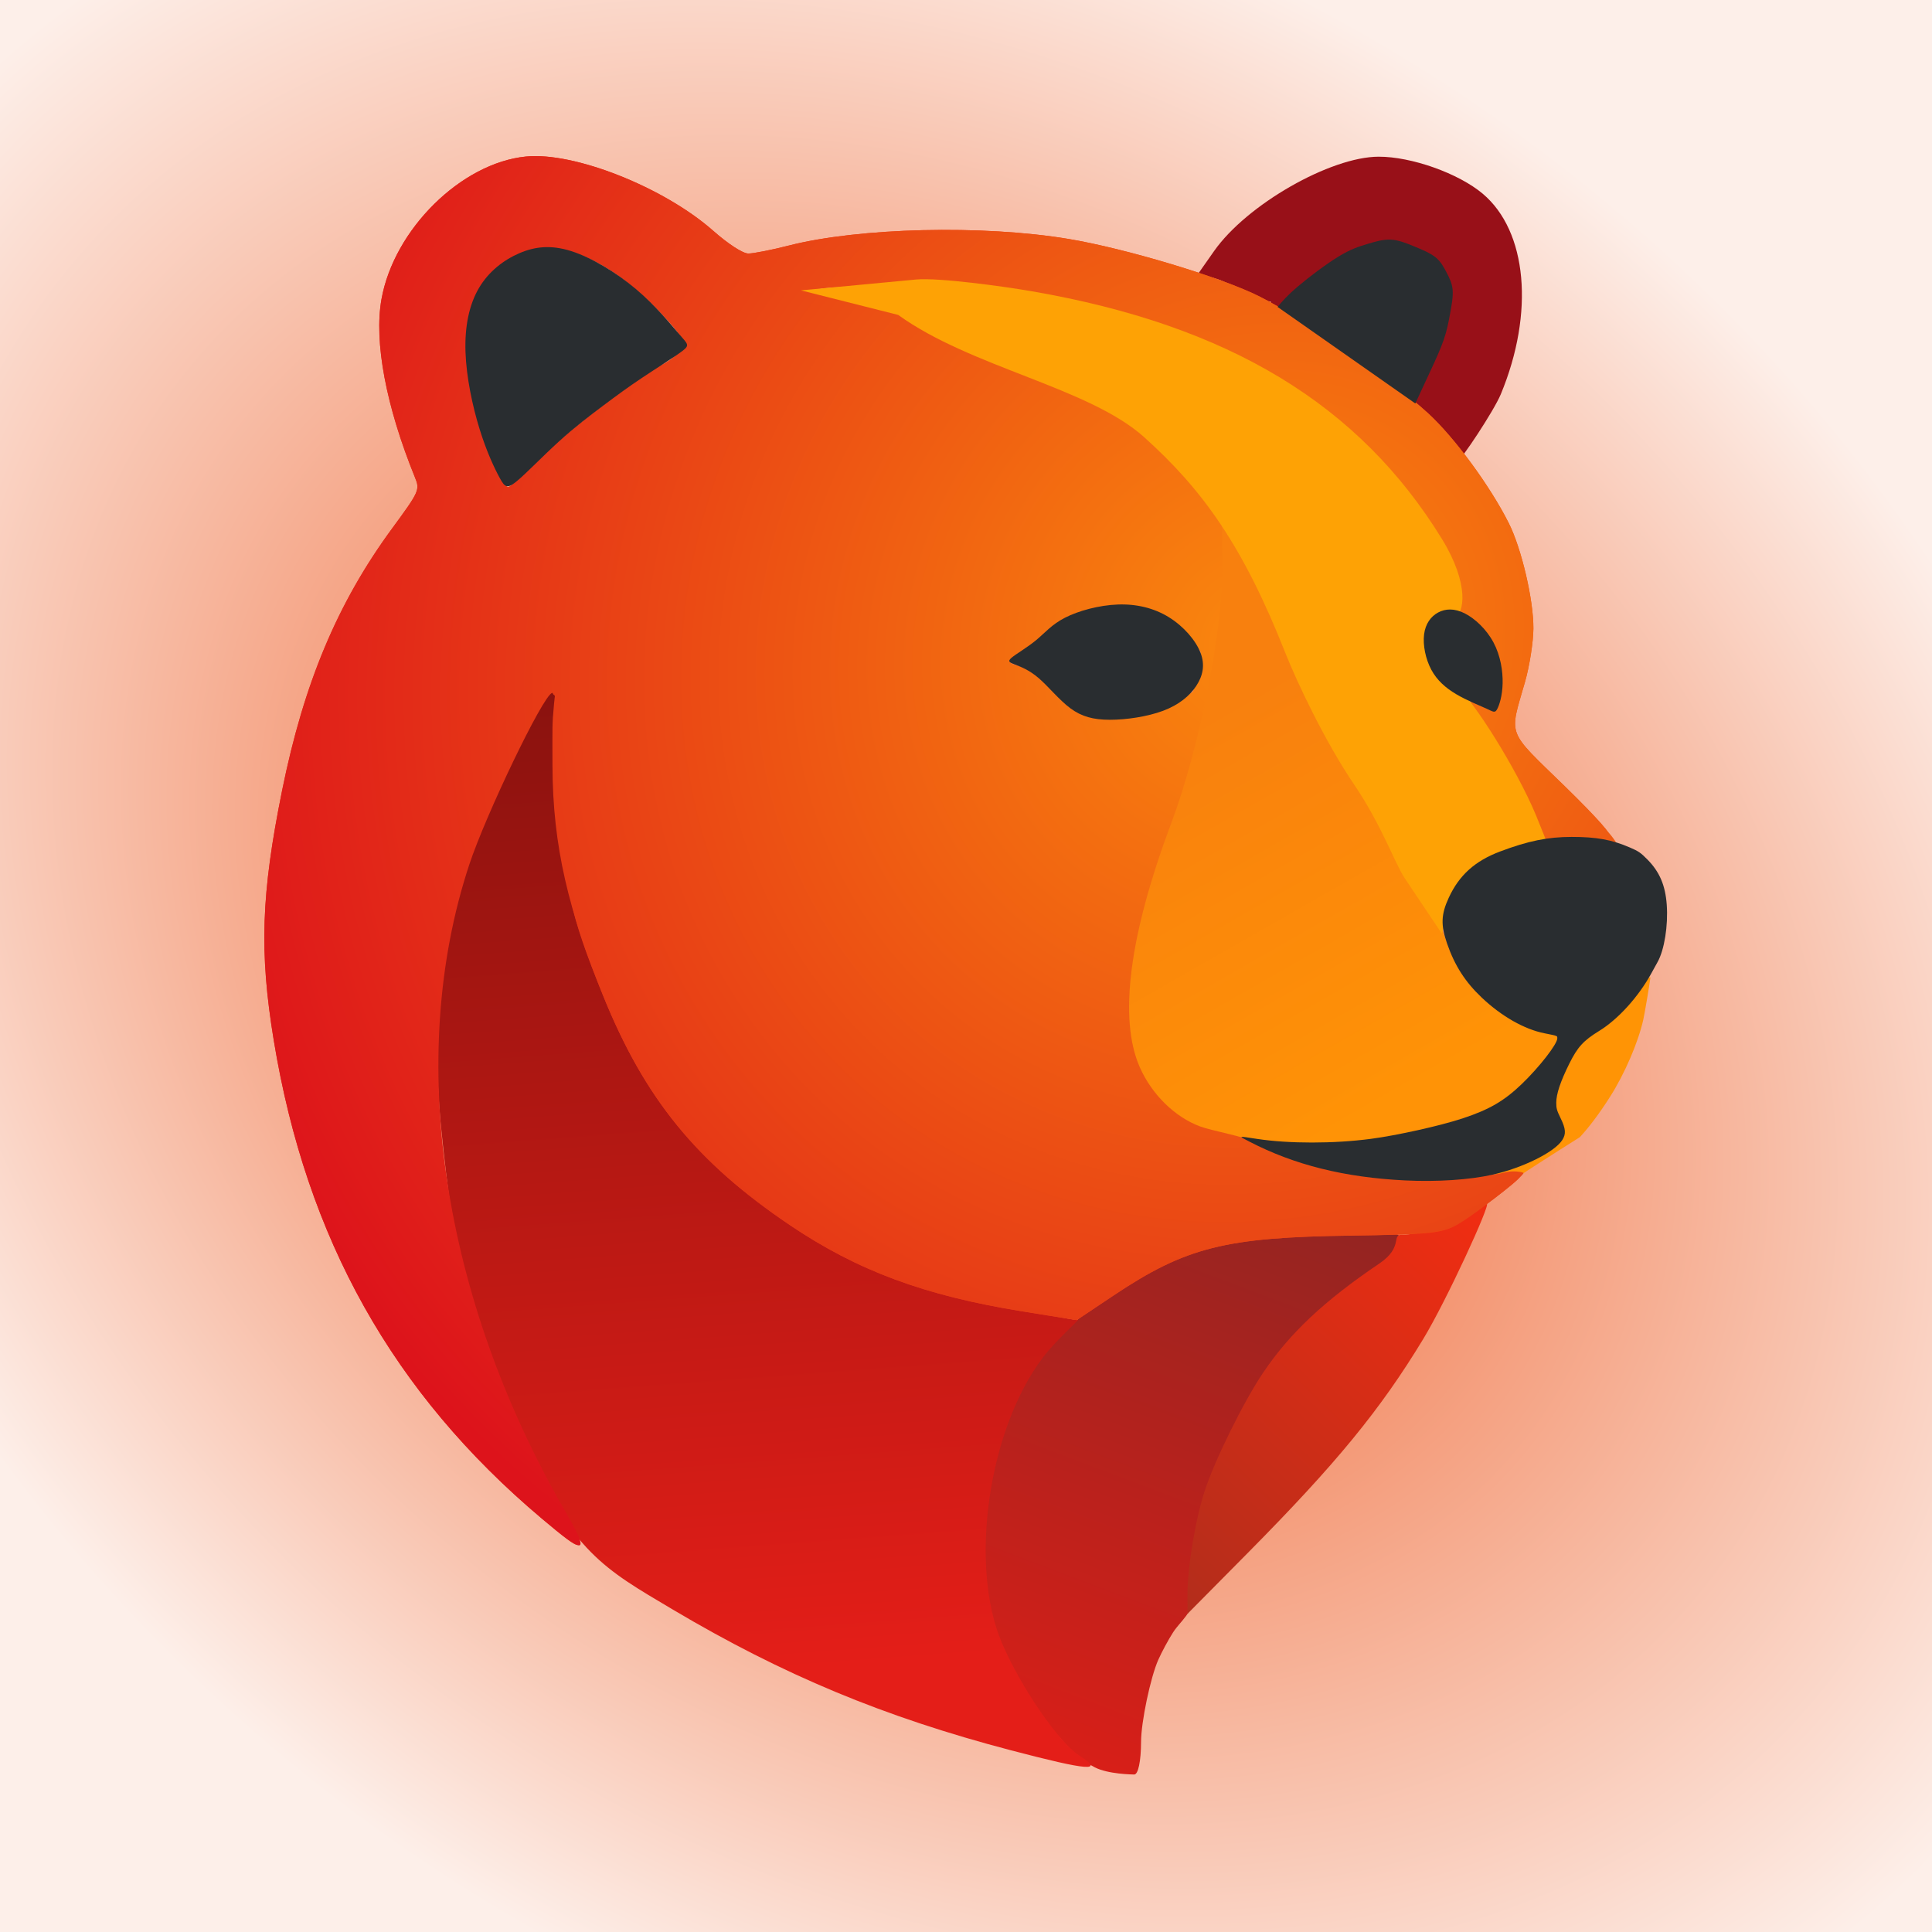 <?xml version="1.0" encoding="UTF-8" standalone="no"?>
<!-- Created with Inkscape (http://www.inkscape.org/) -->

<svg
   width="1000"
   height="1000"
   viewBox="0 0 264.583 264.583"
   version="1.1"
   id="svg1"
   xml:space="preserve"
   inkscape:version="1.4.2 (f4327f4, 2025-05-13)"
   sodipodi:docname="logo-ours.svg"
   inkscape:export-filename="logo-ours_fond.png"
   inkscape:export-xdpi="96"
   inkscape:export-ydpi="96"
   xmlns:inkscape="http://www.inkscape.org/namespaces/inkscape"
   xmlns:sodipodi="http://sodipodi.sourceforge.net/DTD/sodipodi-0.dtd"
   xmlns:xlink="http://www.w3.org/1999/xlink"
   xmlns="http://www.w3.org/2000/svg"
   xmlns:svg="http://www.w3.org/2000/svg"><sodipodi:namedview
     id="namedview1"
     pagecolor="#ffffff"
     bordercolor="#666666"
     borderopacity="1.0"
     inkscape:showpageshadow="2"
     inkscape:pageopacity="0.0"
     inkscape:pagecheckerboard="0"
     inkscape:deskcolor="#d1d1d1"
     inkscape:document-units="mm"
     inkscape:zoom="0.5"
     inkscape:cx="472"
     inkscape:cy="571"
     inkscape:window-width="1920"
     inkscape:window-height="1017"
     inkscape:window-x="-8"
     inkscape:window-y="-8"
     inkscape:window-maximized="1"
     inkscape:current-layer="layer2"
     showgrid="false"><inkscape:grid
       id="grid15"
       units="mm"
       originx="0"
       originy="0"
       spacingx="0.265"
       spacingy="0.265"
       empcolor="#0099e5"
       empopacity="0.302"
       color="#0099e5"
       opacity="0.149"
       empspacing="50"
       enabled="true"
       visible="false" /></sodipodi:namedview><defs
     id="defs1"><linearGradient
       id="linearGradient17"
       inkscape:collect="always"><stop
         style="stop-color:#ec4f14;stop-opacity:1;"
         offset="0"
         id="stop18" /><stop
         style="stop-color:#fdefe9;stop-opacity:1;"
         offset="1"
         id="stop19" /></linearGradient><linearGradient
       id="linearGradient60"
       inkscape:collect="always"><stop
         style="stop-color:#fa880d;stop-opacity:1;"
         offset="0"
         id="stop59" /><stop
         style="stop-color:#dd131b;stop-opacity:1;"
         offset="1"
         id="stop60" /></linearGradient><linearGradient
       id="linearGradient824"
       inkscape:collect="always"><stop
         style="stop-color:#ef2d12;stop-opacity:1;"
         offset="0"
         id="stop825" /><stop
         style="stop-color:#292d30;stop-opacity:1;"
         offset="1"
         id="stop826" /></linearGradient><linearGradient
       id="linearGradient823"
       inkscape:collect="always"><stop
         style="stop-color:#fa5b0d;stop-opacity:1;"
         offset="0"
         id="stop823" /><stop
         style="stop-color:#dd131b;stop-opacity:1;"
         offset="1"
         id="stop824" /></linearGradient><linearGradient
       id="linearGradient821"
       inkscape:collect="always"><stop
         style="stop-color:#292d30;stop-opacity:1;"
         offset="0"
         id="stop821" /><stop
         style="stop-color:#d71f18;stop-opacity:1;"
         offset="1"
         id="stop822" /></linearGradient><linearGradient
       id="linearGradient39"
       inkscape:collect="always"><stop
         style="stop-color:#000000;stop-opacity:1;"
         offset="0"
         id="stop39" /><stop
         style="stop-color:#e41e18;stop-opacity:1;"
         offset="1"
         id="stop40" /></linearGradient><linearGradient
       id="linearGradient37"
       inkscape:collect="always"><stop
         style="stop-color:#f8800e;stop-opacity:1;"
         offset="0"
         id="stop37" /><stop
         style="stop-color:#ff9306;stop-opacity:1;"
         offset="1"
         id="stop38" /></linearGradient><inkscape:path-effect
       effect="bspline"
       id="path-effect13"
       is_visible="true"
       lpeversion="1.3"
       weight="33.333"
       steps="2"
       helper_size="0"
       apply_no_weight="true"
       apply_with_weight="true"
       only_selected="false"
       uniform="false" /><inkscape:path-effect
       effect="bspline"
       id="path-effect12"
       is_visible="true"
       lpeversion="1.3"
       weight="33.333"
       steps="2"
       helper_size="0"
       apply_no_weight="true"
       apply_with_weight="true"
       only_selected="false"
       uniform="false" /><inkscape:path-effect
       effect="bspline"
       id="path-effect11"
       is_visible="true"
       lpeversion="1.3"
       weight="33.333"
       steps="2"
       helper_size="0"
       apply_no_weight="true"
       apply_with_weight="true"
       only_selected="false"
       uniform="false" /><inkscape:path-effect
       effect="bspline"
       id="path-effect10"
       is_visible="true"
       lpeversion="1.3"
       weight="33.333"
       steps="2"
       helper_size="0"
       apply_no_weight="true"
       apply_with_weight="true"
       only_selected="false"
       uniform="false" /><inkscape:path-effect
       effect="bspline"
       id="path-effect9"
       is_visible="true"
       lpeversion="1.3"
       weight="33.333"
       steps="2"
       helper_size="0"
       apply_no_weight="true"
       apply_with_weight="true"
       only_selected="false"
       uniform="false" /><inkscape:path-effect
       effect="bspline"
       id="path-effect8"
       is_visible="true"
       lpeversion="1.3"
       weight="33.333"
       steps="2"
       helper_size="0"
       apply_no_weight="true"
       apply_with_weight="true"
       only_selected="false"
       uniform="false" /><inkscape:path-effect
       effect="bspline"
       id="path-effect7"
       is_visible="true"
       lpeversion="1.3"
       weight="33.333"
       steps="2"
       helper_size="0"
       apply_no_weight="true"
       apply_with_weight="true"
       only_selected="false"
       uniform="false" /><inkscape:path-effect
       effect="bspline"
       id="path-effect6"
       is_visible="true"
       lpeversion="1.3"
       weight="33.333"
       steps="2"
       helper_size="0"
       apply_no_weight="true"
       apply_with_weight="true"
       only_selected="false"
       uniform="false" /><inkscape:path-effect
       effect="bspline"
       id="path-effect5"
       is_visible="true"
       lpeversion="1.3"
       weight="33.333"
       steps="2"
       helper_size="0"
       apply_no_weight="true"
       apply_with_weight="true"
       only_selected="false"
       uniform="false" /><inkscape:path-effect
       effect="bspline"
       id="path-effect4"
       is_visible="true"
       lpeversion="1.3"
       weight="33.333"
       steps="2"
       helper_size="0"
       apply_no_weight="true"
       apply_with_weight="true"
       only_selected="false"
       uniform="false" /><inkscape:path-effect
       effect="bspline"
       id="path-effect3"
       is_visible="true"
       lpeversion="1.3"
       weight="33.333"
       steps="2"
       helper_size="0"
       apply_no_weight="true"
       apply_with_weight="true"
       only_selected="false"
       uniform="false" /><inkscape:path-effect
       effect="bspline"
       id="path-effect2"
       is_visible="true"
       lpeversion="1.3"
       weight="33.333"
       steps="2"
       helper_size="0"
       apply_no_weight="true"
       apply_with_weight="true"
       only_selected="false"
       uniform="false" /><inkscape:path-effect
       effect="bspline"
       id="path-effect1"
       is_visible="true"
       lpeversion="1.3"
       weight="33.333"
       steps="2"
       helper_size="0"
       apply_no_weight="true"
       apply_with_weight="true"
       only_selected="false"
       uniform="false" /><inkscape:path-effect
       effect="bspline"
       id="path-effect13-1"
       is_visible="true"
       lpeversion="1.3"
       weight="33.333"
       steps="2"
       helper_size="0"
       apply_no_weight="true"
       apply_with_weight="true"
       only_selected="false"
       uniform="false" /><inkscape:path-effect
       effect="bspline"
       id="path-effect12-4"
       is_visible="true"
       lpeversion="1.3"
       weight="33.333"
       steps="2"
       helper_size="0"
       apply_no_weight="true"
       apply_with_weight="true"
       only_selected="false"
       uniform="false" /><inkscape:path-effect
       effect="bspline"
       id="path-effect11-2"
       is_visible="true"
       lpeversion="1.3"
       weight="33.333"
       steps="2"
       helper_size="0"
       apply_no_weight="true"
       apply_with_weight="true"
       only_selected="false"
       uniform="false" /><inkscape:path-effect
       effect="bspline"
       id="path-effect10-3"
       is_visible="true"
       lpeversion="1.3"
       weight="33.333"
       steps="2"
       helper_size="0"
       apply_no_weight="true"
       apply_with_weight="true"
       only_selected="false"
       uniform="false" /><inkscape:path-effect
       effect="bspline"
       id="path-effect9-2"
       is_visible="true"
       lpeversion="1.3"
       weight="33.333"
       steps="2"
       helper_size="0"
       apply_no_weight="true"
       apply_with_weight="true"
       only_selected="false"
       uniform="false" /><inkscape:path-effect
       effect="bspline"
       id="path-effect8-2"
       is_visible="true"
       lpeversion="1.3"
       weight="33.333"
       steps="2"
       helper_size="0"
       apply_no_weight="true"
       apply_with_weight="true"
       only_selected="false"
       uniform="false" /><inkscape:path-effect
       effect="bspline"
       id="path-effect7-1"
       is_visible="true"
       lpeversion="1.3"
       weight="33.333"
       steps="2"
       helper_size="0"
       apply_no_weight="true"
       apply_with_weight="true"
       only_selected="false"
       uniform="false" /><inkscape:path-effect
       effect="bspline"
       id="path-effect6-6"
       is_visible="true"
       lpeversion="1.3"
       weight="33.333"
       steps="2"
       helper_size="0"
       apply_no_weight="true"
       apply_with_weight="true"
       only_selected="false"
       uniform="false" /><inkscape:path-effect
       effect="bspline"
       id="path-effect5-8"
       is_visible="true"
       lpeversion="1.3"
       weight="33.333"
       steps="2"
       helper_size="0"
       apply_no_weight="true"
       apply_with_weight="true"
       only_selected="false"
       uniform="false" /><inkscape:path-effect
       effect="bspline"
       id="path-effect4-5"
       is_visible="true"
       lpeversion="1.3"
       weight="33.333"
       steps="2"
       helper_size="0"
       apply_no_weight="true"
       apply_with_weight="true"
       only_selected="false"
       uniform="false" /><inkscape:path-effect
       effect="bspline"
       id="path-effect3-7"
       is_visible="true"
       lpeversion="1.3"
       weight="33.333"
       steps="2"
       helper_size="0"
       apply_no_weight="true"
       apply_with_weight="true"
       only_selected="false"
       uniform="false" /><inkscape:path-effect
       effect="bspline"
       id="path-effect2-6"
       is_visible="true"
       lpeversion="1.3"
       weight="33.333"
       steps="2"
       helper_size="0"
       apply_no_weight="true"
       apply_with_weight="true"
       only_selected="false"
       uniform="false" /><inkscape:path-effect
       effect="bspline"
       id="path-effect1-1"
       is_visible="true"
       lpeversion="1.3"
       weight="33.333"
       steps="2"
       helper_size="0"
       apply_no_weight="true"
       apply_with_weight="true"
       only_selected="false"
       uniform="false" /><linearGradient
       inkscape:collect="always"
       xlink:href="#linearGradient37"
       id="linearGradient38"
       x1="348.42"
       y1="197.837"
       x2="420.082"
       y2="323.418"
       gradientUnits="userSpaceOnUse" /><linearGradient
       inkscape:collect="always"
       xlink:href="#linearGradient39"
       id="linearGradient40"
       x1="164.88"
       y1="-317.15"
       x2="228.509"
       y2="529.905"
       gradientUnits="userSpaceOnUse" /><linearGradient
       inkscape:collect="always"
       xlink:href="#linearGradient821"
       id="linearGradient822"
       x1="452.838"
       y1="72.238"
       x2="269.154"
       y2="557.579"
       gradientUnits="userSpaceOnUse" /><radialGradient
       inkscape:collect="always"
       xlink:href="#linearGradient823"
       id="radialGradient824"
       cx="246.15"
       cy="347.037"
       fx="246.15"
       fy="347.037"
       r="225.81"
       gradientTransform="matrix(-1.963,-2.059,2.328,-2.22,124.624,1452.37)"
       gradientUnits="userSpaceOnUse" /><linearGradient
       inkscape:collect="always"
       xlink:href="#linearGradient824"
       id="linearGradient826"
       x1="420.815"
       y1="387.642"
       x2="47.671"
       y2="775.005"
       gradientUnits="userSpaceOnUse" /><filter
       x="0"
       y="0"
       width="1"
       height="1"
       color-interpolation-filters="sRGB"
       inkscape:menu-tooltip="Remove white line between adjacent edges"
       inkscape:menu="ABCs"
       inkscape:label="Stitch together"
       id="filter46"><feColorMatrix
         values="1 0 0 0 0 0 1 0 0 0 0 0 1 0 0 0 0 0 1.8 0 "
         id="feColorMatrix46" /></filter><filter
       x="0"
       y="0"
       width="1"
       height="1"
       color-interpolation-filters="sRGB"
       inkscape:menu-tooltip="Remove white line between adjacent edges"
       inkscape:menu="ABCs"
       inkscape:label="Stitch together"
       id="filter47"><feColorMatrix
         values="1 0 0 0 0 0 1 0 0 0 0 0 1 0 0 0 0 0 1.8 0 "
         id="feColorMatrix47" /></filter><radialGradient
       inkscape:collect="always"
       xlink:href="#linearGradient60"
       id="radialGradient59"
       gradientUnits="userSpaceOnUse"
       gradientTransform="matrix(-1.115,-1.094,1.164,-1.186,269.179,861.816)"
       cx="268.985"
       cy="320.129"
       fx="268.985"
       fy="320.129"
       r="225.81" /><radialGradient
       inkscape:collect="always"
       xlink:href="#linearGradient17"
       id="radialGradient19"
       cx="129.465"
       cy="134.143"
       fx="129.465"
       fy="134.143"
       r="156.78"
       gradientTransform="matrix(0.903,0.722,-0.558,0.698,87.364,-52.943)"
       gradientUnits="userSpaceOnUse" /></defs><g
     inkscape:groupmode="layer"
     id="layer2"
     inkscape:label="fond"><rect
       style="fill:url(#radialGradient19);stroke-width:0;stroke-miterlimit:1;fill-opacity:1"
       id="rect1"
       width="313.561"
       height="296.723"
       x="-27.315"
       y="-14.219"
       ry="0.132"
       inkscape:label="rect1" /></g><g
     inkscape:label="Calque 1"
     inkscape:groupmode="layer"
     id="layer1"
     style="display:inline" /><g
     inkscape:groupmode="layer"
     id="layer3"
     inkscape:label="ours"><g
       id="g60"
       transform="matrix(1.538,0,0,1.538,33.21,11.422)"><path
         style="opacity:1;mix-blend-mode:normal;fill:url(#linearGradient822);fill-opacity:1;stroke:none;stroke-width:0;stroke-linecap:round;stroke-linejoin:round;stroke-miterlimit:1;stroke-dasharray:none;paint-order:markers fill stroke"
         d="m 286.352,565.808 c -4.767,-2.446 -7.897,-5.821 -10.222,-8.254 -9.37,-9.805 -25.62,-32.389 -28.974,-45.748 -2.372,-9.448 0.841,-32.595 3.509,-46.217 4.571,-23.34 11.948,-31.846 24.269,-44.659 16.24,-16.887 38.975,-31.51 60.909,-35.516 9.704,-1.772 48.753,0.024 52.192,1.352 2.152,0.831 1.971,7.576 -3.409,11.12 -16.878,11.119 -27.909,21.321 -36.692,34.402 -7.597,11.313 -19.607,35.12 -22.439,45.944 -2.784,10.638 -5.941,19.997 -5.941,29.723 0,5.822 -4.402,8.67 -6.877,12.526 -1.58,2.462 -3.817,6.612 -4.972,9.222 -2.619,5.921 -5.76,20.872 -5.777,27.498 -0.017,6.577 -0.969,11.09 -2.326,11.029 -0.603,-0.027 -8.696,-0.086 -13.249,-2.423 z"
         id="path33"
         transform="scale(0.265)"
         sodipodi:nodetypes="ssssssssssssssss" /><path
         style="opacity:1;mix-blend-mode:normal;fill:url(#linearGradient40);fill-opacity:1;stroke:none;stroke-width:0;stroke-linecap:round;stroke-linejoin:round;stroke-miterlimit:1;stroke-dasharray:none;paint-order:markers fill stroke"
         d="M 258.088,560.062 C 215.534,548.892 181.584,534.758 144.602,512.813 121.018,498.82 111.74,494.023 93.328,456.323 76.084,421.015 70.867,391.702 66.777,351.256 c -4.292,-42.453 2.036,-82.155 25.387,-127.758 10.946,-21.376 14.619,-26.055 13.149,-14.992 -2.617,19.688 2.235,55.163 6.255,70.322 5.223,19.695 17.105,43.874 26.268,58.051 15.84,24.507 51.862,48.59 81.666,60.084 11.559,4.458 53.522,18.5 61.257,18.5 0.383,0 -7.574,7.027 -11.892,12.746 -18.305,24.245 -24.81,69.75 -13.698,95.82 6.284,14.743 19.11,33.406 25.983,37.809 8.67,5.554 3.279,5.139 -23.064,-1.776 z"
         id="path29"
         transform="scale(0.265)"
         sodipodi:nodetypes="ssssssssssssss" /><path
         style="opacity:1;mix-blend-mode:normal;fill:#981018;fill-opacity:1;stroke:none;stroke-width:0;stroke-linecap:round;stroke-linejoin:round;stroke-miterlimit:1;stroke-dasharray:none;paint-order:markers fill stroke"
         d="m 399.959,114.987 -7.014,-7.885 5.695,-10.812 c 4.492,-8.529 6.902,-19.398 5.989,-25.144 -2.014,-12.673 -16.151,-19.158 -30.994,-14.219 -6.536,2.175 -30.674,23.599 -27.533,19.676 l -0.579,-3.249 -5.026,-0.773 c -5.545,-0.852 -6.777,-5.796 -16.087,-7.655 l -3.49,-0.697 5.524,-7.868 c 11.048,-15.735 39.151,-31.687 55.288,-31.734 11.05,-0.032 26.843,5.579 34.985,12.43 14.976,12.602 17.449,39.978 6.085,67.382 -2.35,5.667 -13.635,22.592 -14.265,22.087 -0.082,-0.066 -5.715,-5.191 -8.577,-11.539 z"
         id="path32"
         transform="scale(0.265)"
         sodipodi:nodetypes="scsssscsscssssss" /><path
         style="opacity:1;mix-blend-mode:normal;fill:url(#linearGradient826);fill-opacity:1;stroke:none;stroke-width:0;stroke-linecap:round;stroke-linejoin:round;stroke-miterlimit:1;stroke-dasharray:none;paint-order:markers fill stroke"
         d="m 317.516,508.022 c -0.029,-9.284 2.643,-25.451 5.805,-35.128 3.396,-10.391 13.11,-30.036 19.633,-39.702 8.981,-13.309 20.52,-24.143 39.089,-36.701 7.999,-5.41 3.99,-9.621 7.448,-9.625 14.394,-0.018 -6.465,-10.438 28.611,-10.438 1.428,0 -13.609,32.672 -21.345,45.432 -14.472,23.869 -29.236,41.873 -58.975,71.915 l -20.246,20.452 z"
         id="path34"
         transform="scale(0.265)"
         sodipodi:nodetypes="sssscssscs" /><path
         style="opacity:1;mix-blend-mode:normal;fill:#ff9405;fill-opacity:1;stroke:none;stroke-width:0;stroke-linecap:round;stroke-linejoin:round;stroke-miterlimit:1;stroke-dasharray:none;paint-order:markers fill stroke"
         d="m 428.128,367.939 c 2.179,-1.162 -9.98,0.719 -6.826,-1.957 3.154,-2.676 14.197,-6.196 14.697,-7.2 1.172,-2.35 8.567,-7.377 6.78,-11.03 -1.369,-2.799 -1.715,-3.348 -1.605,-5.267 0.248,-4.32 5.382,-16.799 8.567,-19.859 0.542,-0.521 2.447,-2.509 3.477,-3.122 7.324,-4.356 11.071,-7.879 15.482,-14.511 1.759,-2.644 4.492,-5.555 4.351,-4.394 -0.272,2.229 -1.894,11.891 -2.379,14.033 -1.74,7.68 -6.227,18.091 -11.132,25.825 -3.444,5.432 -7.097,10.316 -10.192,13.629 -4.191,2.614 -25.58,16.176 -21.221,13.852 z"
         id="path35"
         transform="scale(0.265)"
         sodipodi:nodetypes="sssssssssssss" /><path
         style="opacity:1;mix-blend-mode:normal;fill:url(#radialGradient824);fill-opacity:1;fill-rule:nonzero;stroke:none;stroke-width:0;stroke-miterlimit:1;stroke-dasharray:none;paint-order:markers fill stroke;filter:url(#filter47)"
         d="M 100.545,482.207 C 50.574,440.108 21.475,388.202 10.513,321.605 5.614,291.838 6.258,272.449 13.305,237.589 c 7.281,-36.017 18.634,-63.07 36.925,-87.99 9.202,-12.537 9.419,-13.02 7.718,-17.203 C 48.206,108.43 44.143,86.804 46.698,72.508 50.889,49.058 73.469,26.752 95.219,24.575 c 16.238,-1.625 46.31,10.286 62.917,24.921 5.116,4.508 9.987,7.663 11.831,7.663 1.724,0 7.815,-1.197 13.534,-2.66 23.625,-6.042 65.279,-7.035 94.029,-2.24 19.24,3.209 51.119,12.794 64.046,19.257 14.491,7.245 44.392,27.948 56.799,39.326 8.897,8.159 20.833,24.415 27.12,36.936 4.294,8.552 8.329,25.842 8.261,35.406 -0.032,4.545 -1.299,12.603 -2.816,17.905 -5.333,18.646 -6.399,15.841 13.313,35.023 11.29,10.987 16.347,16.731 14.232,16.165 -1.804,-0.483 -7.418,-0.886 -12.476,-0.897 l -9.196,-0.019 -3.336,-7.231 c -1.835,-3.977 -6.839,-12.986 -11.12,-20.02 -4.281,-7.034 -7.784,-13.099 -7.784,-13.477 0,-0.379 1.288,6.3e-4 2.862,0.843 4.389,2.349 6.5,0.679 7.491,-5.929 1.385,-9.238 -1.402,-17.219 -8.49,-24.307 -3.367,-3.367 -9.489,-11.842 -13.603,-18.833 -18.972,-32.236 -42.216,-53.625 -75.611,-69.578 -23.953,-11.442 -52.651,-19.561 -82.024,-23.205 -14.934,-1.853 -52.374,-1.922 -52.374,-0.097 0,0.743 1.395,1.611 3.099,1.928 57.838,10.765 101.782,33.812 126.718,66.46 l 6.452,8.448 0.188,15.656 c 0.253,21.045 -7.74,61.324 -17.124,86.295 -14.228,37.86 -17.863,65.975 -10.64,82.303 4.025,9.099 11.731,16.667 20.198,19.835 4.11,1.538 11.034,4.576 15.388,6.753 9.77,4.884 22.972,9.199 34.774,11.366 11.559,2.122 43.024,2.098 50.756,-0.039 3.296,-0.911 6.214,-1.434 6.485,-1.164 0.741,0.741 -17.283,14.131 -22.804,16.942 -4.08,2.077 -9.239,2.511 -33.744,2.837 -42.345,0.563 -55.593,3.9 -79.889,20.125 l -12.396,8.278 -18.276,-2.95 c -32.896,-5.31 -55.372,-13.653 -78.108,-28.995 -31.39,-21.182 -48.772,-42.549 -62.761,-77.15 -11.389,-28.172 -12.945,-35.764 -12.986,-63.357 -0.019,-13.257 0.516,-29.917 1.189,-37.022 1.003,-10.582 0.891,-12.808 -0.62,-12.304 -3.15,1.05 -27.879,51.781 -33.415,68.551 -21.403,64.827 -9.733,145.03 31.515,216.578 8.879,15.402 8.387,15.662 -6.279,3.306 z m 175.684,-273.734 c 5.071,4.477 8.533,4.976 10.175,5.341 5.272,1.173 16.772,0.224 22.466,-2.054 8.154,-3.262 14.493,-6.495 14.493,-14.223 0,-5.693 -1.102,-8.908 -6.623,-14.197 -13.262,-12.707 -36.925,-9.886 -50.602,1.051 -13.676,10.937 -10.03,9.94 -5.913,11.246 1.473,0.468 3.336,0.609 8.407,5.086 M 97.153,128.648 c 8.803,-9.039 27.109,-23.564 42.435,-33.43 0,0 7.481,-3.055 8.298,-7.704 0.238,-1.352 -1.22,-3.298 -1.22,-3.298 C 145.177,81.977 140.593,76.95 135.824,72.473 117.885,55.635 101.079,50.998 88.67,59.755 75.031,69.381 71.476,89.955 80.098,116.384 c 3.363,10.307 7.628,19.283 9.163,19.283 0.581,0 4.132,-3.158 7.892,-7.018 z"
         id="path36"
         transform="scale(0.265)"
         sodipodi:nodetypes="ssssssssssssssssssscsssssssssscscssssssssssscsssssssssscsssszscsssssssss" /><path
         style="opacity:1;mix-blend-mode:normal;fill:url(#linearGradient38);stroke:none;stroke-width:0;stroke-linecap:round;stroke-linejoin:round;stroke-miterlimit:1;stroke-dasharray:none;paint-order:markers fill stroke"
         d="m 347.335,355.542 c -16.115,-1.778 -32.831,-3.703 -38.661,-9.746 -16.682,-17.291 -18.727,-49.453 -0.86,-97.715 8.75,-23.635 15.156,-61.227 18.729,-83.298 l 3.081,-19.028 7.983,14.703 c 2.689,4.952 6.676,13.291 8.745,18.594 13.324,34.146 13.755,34.966 30.434,57.897 11.701,16.088 20.122,29.149 26.328,47.341 7.65,22.425 16.291,27.078 36.998,34.972 3.407,1.299 2.593,4.413 -6.948,13.901 -9.02,8.97 -11.484,10.862 -23.726,14.843 -20.394,6.633 -43.641,9.573 -62.103,7.536 z"
         id="path37"
         transform="scale(0.265)"
         sodipodi:nodetypes="sssscssssssss" /><path
         style="opacity:1;mix-blend-mode:normal;fill:url(#radialGradient59);fill-opacity:1;fill-rule:nonzero;stroke:none;stroke-width:0;stroke-miterlimit:1;stroke-dasharray:none;paint-order:markers fill stroke;filter:url(#filter47)"
         d="M 100.545,482.207 C 50.574,440.108 21.475,388.202 10.513,321.605 5.614,291.838 6.258,272.449 13.305,237.589 c 7.281,-36.017 18.634,-63.07 36.925,-87.99 9.202,-12.537 9.419,-13.02 7.718,-17.203 C 48.206,108.43 44.143,86.804 46.698,72.508 50.889,49.058 73.469,26.752 95.219,24.575 c 16.238,-1.625 46.31,10.286 62.917,24.921 5.116,4.508 9.987,7.663 11.831,7.663 1.724,0 7.815,-1.197 13.534,-2.66 23.625,-6.042 65.279,-7.035 94.029,-2.24 19.24,3.209 51.119,12.794 64.046,19.257 14.491,7.245 44.392,27.948 56.799,39.326 8.897,8.159 20.833,24.415 27.12,36.936 4.294,8.552 8.329,25.842 8.261,35.406 -0.032,4.545 -1.299,12.603 -2.816,17.905 -5.333,18.646 -6.399,15.841 13.313,35.023 11.29,10.987 19.264,20.266 17.149,19.7 -1.804,-0.483 -8.744,-0.091 -13.802,-0.101 l -9.196,-0.019 -4.927,-11.562 c -1.717,-4.029 -6.839,-12.986 -11.12,-20.02 -4.281,-7.034 -9.909,-16.224 -9.909,-16.602 0,-0.379 3.038,1.126 4.612,1.968 4.389,2.349 3.75,1.679 4.741,-4.929 1.385,-9.238 -4.777,-18.969 -11.865,-26.057 -3.367,-3.367 -2.989,-9.092 -7.103,-16.083 -18.972,-32.236 -42.216,-53.625 -75.611,-69.578 -23.953,-11.442 -52.651,-19.561 -82.024,-23.205 -14.934,-1.853 -52.374,-1.922 -52.374,-0.097 0,0.743 1.395,1.611 3.099,1.928 57.838,10.765 101.782,33.812 126.718,66.46 l 6.452,8.448 0.188,15.656 c 0.253,21.045 -7.74,61.324 -17.124,86.295 -14.228,37.86 -17.863,65.975 -10.64,82.303 4.025,9.099 11.731,16.667 20.198,19.835 4.11,1.538 14.784,3.326 19.138,5.503 9.77,4.884 22.972,6.199 34.774,8.366 11.559,2.122 40.274,3.848 48.006,1.711 3.296,-0.911 6.485,-0.225 6.756,0.046 0.741,0.741 -17.46,15.015 -22.981,17.825 -4.08,2.077 -10.333,2.917 -34.838,3.243 -42.345,0.563 -55.593,3.9 -79.889,20.125 l -12.396,8.278 -18.276,-2.95 c -32.896,-5.31 -55.372,-13.653 -78.108,-28.995 -31.39,-21.182 -48.772,-42.549 -62.761,-77.15 -11.389,-28.172 -16.945,-49.764 -16.986,-77.357 -0.019,-13.257 -0.146,-13.551 0.523,-20.657 0.586,-6.218 0.863,-3.573 0.404,-2.595 -0.165,0.352 -0.095,-0.268 -0.462,-0.39 -0.35,-0.133 -0.311,-0.754 -0.615,-0.653 -3.15,1.05 -22.276,40.927 -27.813,57.697 -21.403,64.827 -9.202,145.383 32.045,216.931 8.879,15.402 6.973,15.131 -7.693,2.776 z m 176.309,-273.859 c 5.071,4.477 9.033,3.601 10.675,3.966 5.272,1.173 15.522,0.599 21.216,-1.679 4.077,-1.631 5.769,-2.502 8.378,-4.677 1.299,-1.083 2.992,-1.807 4.098,-3.366 1.106,-1.558 2.126,-3.075 2.142,-5.056 0.047,-5.693 -1.977,-8.158 -7.498,-13.447 -13.262,-12.707 -35.226,-6.087 -48.902,4.851 -6.838,5.469 -6.955,2.94 -8.31,4.376 -1.355,1.436 -0.486,1.668 1.573,2.321 1.473,0.468 3.336,0.609 8.407,5.086 M 97.153,128.648 c 8.803,-9.039 27.109,-23.564 42.435,-33.43 0,0 7.481,-3.055 8.298,-7.704 0.238,-1.352 -1.22,-3.298 -1.22,-3.298 C 145.177,81.977 140.593,76.95 135.824,72.473 117.885,55.635 101.079,50.998 88.67,59.755 75.031,69.381 71.476,89.955 80.098,116.384 c 3.363,10.307 7.628,19.283 9.163,19.283 0.581,0 4.132,-3.158 7.892,-7.018 z"
         id="path59"
         transform="scale(0.265)"
         sodipodi:nodetypes="ssssssssssssssssssscsssssssssscscssssssssssscsssssscssssscssssssssscsssssssss" /><path
         style="opacity:1;mix-blend-mode:normal;fill:#fea205;fill-opacity:1;stroke:none;stroke-width:0;stroke-linecap:round;stroke-linejoin:round;stroke-miterlimit:1;stroke-dasharray:none;paint-order:markers fill stroke"
         d="m 390.464,266.98 c -3.153,-4.708 -7.802,-17.915 -16.828,-31.209 -9.913,-14.601 -19.356,-34.615 -23.312,-44.616 -14.248,-36.022 -27.817,-54.717 -47.353,-72.281 -18.625,-16.746 -58.14,-23.389 -82.655,-41.083 l -32.665,-8.247 38.615,-3.643 c 7.593,-0.716 29.429,2.298 38.943,3.941 66.294,11.45 110.054,38.069 137.791,83.2 9.36,15.231 7.591,25.272 4.097,26.564 -2.083,0.771 -6.946,0.458 -8.21,2.819 -3.126,5.841 4.038,17.682 10.158,21.692 4.166,2.73 18.909,25.823 25.522,41.654 l 3.436,8.516 -8.491,2.385 c -11.436,3.212 -19.989,7.383 -22.066,14.259 l -4.456,14.754 z"
         id="path30"
         transform="scale(0.265)"
         sodipodi:nodetypes="ssssscssssssscsscs" /><path
         style="opacity:1;mix-blend-mode:normal;fill:#292d30;fill-opacity:1;stroke:none;stroke-width:0;stroke-linecap:round;stroke-linejoin:round;stroke-miterlimit:1;stroke-dasharray:none;paint-order:markers fill stroke"
         d="m 390.644,368.611 c -20.385,-1.007 -37.223,-5.206 -52.338,-13.053 -3.796,-1.97 -3.99,-1.903 2.582,-0.901 10.7,1.63 25.812,1.626 38.221,-0.011 8.855,-1.168 23.206,-4.366 30.805,-6.863 8.975,-2.95 13.953,-5.835 19.895,-11.531 5.874,-5.631 11.969,-13.451 11.969,-15.358 0,-0.902 0.157,-0.839 -4.304,-1.724 -6.766,-1.343 -14.417,-5.694 -21.066,-11.98 -5.547,-5.245 -9.061,-10.712 -11.647,-18.124 -2.176,-6.236 -2.048,-9.825 0.551,-15.441 3.518,-7.602 8.801,-12.357 17.277,-15.551 9.385,-3.537 16.007,-4.885 24.01,-4.889 8.332,-0.004 13.472,0.93 19.572,3.556 2.921,1.257 3.641,1.752 5.913,4.057 4.076,4.136 6.011,8.672 6.476,15.183 0.5,7.008 -0.797,15.141 -3.066,19.217 -0.6,1.077 -1.556,2.811 -2.126,3.853 -4.279,7.823 -11.15,15.412 -17.473,19.298 -5.345,3.286 -7.306,5.434 -10.09,11.049 -2.961,5.973 -4.372,10.204 -4.372,13.107 0,1.887 0.206,2.625 1.425,5.114 1.799,3.672 1.926,5.415 0.544,7.504 -2.678,4.049 -13.273,9.29 -23.347,11.549 -7.791,1.747 -18.711,2.467 -29.412,1.938 z"
         id="path22"
         transform="scale(0.265)" /><path
         style="opacity:1;fill:none;stroke:#000000;stroke-width:0;stroke-linecap:butt;stroke-linejoin:miter;stroke-miterlimit:1;stroke-dasharray:none;stroke-opacity:1"
         d="m 111.333,191.38 c 0.027,-0.919 0.08,-2.756 0.334,-4.525 0.254,-1.769 0.71,-3.47 1.215,-4.783 0.505,-1.313 1.059,-2.24 1.807,-3.192 0.748,-0.953 1.689,-1.932 3.462,-3.69 1.773,-1.758 4.377,-4.293 6.673,-6.719 2.297,-2.426 4.286,-4.741 5.842,-6.677 1.556,-1.936 2.68,-3.492 3.785,-5.136 1.105,-1.644 2.19,-3.375 3.158,-5.071 0.968,-1.697 1.818,-3.359 2.612,-5.06 0.793,-1.701 1.53,-3.439 1.978,-4.396 0.448,-0.957 0.607,-1.131 1.435,-1.72 0.828,-0.588 2.323,-1.591 3.386,-2.327 1.063,-0.736 1.693,-1.207 2.312,-1.754 0.619,-0.547 1.226,-1.169 1.868,-1.97 0.642,-0.801 1.317,-1.78 1.837,-2.6 0.52,-0.82 0.884,-1.48 1.329,-2.41 0.444,-0.93 0.968,-2.13 1.313,-3.215 0.345,-1.086 0.512,-2.057 0.642,-2.858 0.129,-0.801 0.22,-1.431 0.3,-1.883 0.08,-0.452 0.148,-0.725 0.304,-0.995 0.156,-0.27 0.399,-0.535 0.63,-1.131 0.232,-0.596 0.452,-1.522 0.562,-2.452 0.11,-0.93 0.11,-1.864 0.011,-2.669 -0.099,-0.805 -0.296,-1.48 -0.562,-2.065 -0.266,-0.585 -0.6,-1.078 -0.983,-1.515 -0.383,-0.437 -0.816,-0.816 -1.477,-1.389 -0.661,-0.573 -1.549,-1.34 -2.361,-2.001 -0.812,-0.661 -1.549,-1.215 -2.896,-2.513 -1.348,-1.298 -3.306,-3.34 -4.343,-4.441 -1.036,-1.101 -1.15,-1.26 -1.01,-1.701 0.14,-0.44 0.535,-1.162 0.873,-2.152 0.338,-0.991 0.619,-2.251 0.843,-3.435 0.224,-1.184 0.391,-2.293 0.285,-3.8 -0.106,-1.507 -0.486,-3.413 -0.93,-5.034 -0.444,-1.621 -0.953,-2.957 -1.803,-4.517 -0.85,-1.56 -2.042,-3.344 -2.65,-4.282 -0.607,-0.938 -0.63,-1.029 -0.342,-1.382 0.289,-0.353 0.888,-0.968 1.674,-2.41 0.786,-1.443 1.758,-3.712 2.346,-6.172 0.588,-2.46 0.793,-5.109 0.437,-7.55 -0.357,-2.441 -1.275,-4.673 -3.094,-6.351 -1.818,-1.678 -4.536,-2.801 -6.818,-3.348 -2.281,-0.547 -4.126,-0.516 -6.597,0.338 -2.471,0.854 -5.569,2.532 -7.732,4.236 -2.164,1.704 -3.394,3.435 -4.054,4.331 -0.66,0.896 -0.752,0.957 -2.232,0.497 -1.48,-0.459 -4.35,-1.439 -7.816,-2.126 -3.466,-0.687 -7.527,-1.082 -11.661,-1.154 -4.134,-0.072 -8.34,0.178 -11.525,0.642 -3.185,0.463 -5.349,1.139 -6.487,1.465 -1.139,0.326 -1.253,0.304 -2.156,-0.512 -0.903,-0.816 -2.596,-2.426 -4.848,-3.872 -2.251,-1.446 -5.06,-2.729 -8.067,-3.576 -3.006,-0.847 -6.21,-1.256 -9.843,0.569 -3.633,1.826 -7.694,5.888 -8.822,10.85 -1.127,4.963 0.68,10.826 1.74,13.898 1.059,3.071 1.371,3.351 1.516,3.549 0.145,0.199 0.123,0.317 -1.407,2.325 -1.53,2.008 -4.568,5.905 -6.893,11.397 -2.325,5.492 -3.935,12.578 -4.799,18.274 -0.864,5.696 -0.982,10.001 -0.064,16.239 0.918,6.238 2.872,14.409 6.641,22.123 3.769,7.714 9.352,14.972 16.932,21.393 7.58,6.421 17.157,12.004 26.187,15.804 9.03,3.801 17.512,5.819 22.083,6.775 4.572,0.956 5.234,0.85 5.564,0.797 0.331,-0.053 0.331,-0.053 0.357,-0.972 z"
         id="path1"
         transform="translate(-31.34,-41.544)"
         inkscape:original-d="m 111.30667,192.29839 c 0.0531,-1.83727 0.10629,-3.67454 0.15943,-5.51181 0.45553,-1.70065 0.91105,-3.40123 1.36657,-5.10184 0.55423,-0.92625 1.10843,-1.85246 1.66265,-2.77868 0.94143,-0.9794 1.88282,-1.95875 2.82423,-2.93812 2.60412,-2.53578 5.20813,-5.07147 7.8122,-7.60721 1.98915,-2.31561 3.97822,-4.63113 5.96733,-6.9467 1.12364,-1.55639 2.24724,-3.11273 3.37086,-4.66909 1.08568,-1.73102 2.17132,-3.46197 3.25698,-5.19295 0.85032,-1.66268 1.70061,-3.3253 2.55092,-4.98796 0.73644,-1.73861 1.47285,-3.47715 2.20928,-5.21572 0.15943,-0.17462 0.31886,-0.34923 0.47829,-0.52385 1.49566,-1.00217 2.99126,-2.00429 4.48689,-3.00644 0.63015,-0.47072 1.26027,-0.94141 1.89041,-1.41212 0.60738,-0.62256 1.21473,-1.24509 1.82209,-1.86763 0.6757,-0.9794 1.35138,-1.95875 2.02707,-2.93812 0.36442,-0.66052 0.72883,-1.32101 1.09325,-1.98152 0.52386,-1.19956 1.0477,-2.39908 1.57155,-3.59862 0.16703,-0.9718 0.33405,-1.94355 0.50107,-2.91533 0.0911,-0.63015 0.18221,-1.26028 0.27332,-1.89042 0.0683,-0.27332 0.13665,-0.54662 0.20498,-0.81994 0.24295,-0.26572 0.48589,-0.53144 0.72884,-0.79716 0.22017,-0.92624 0.44033,-1.85245 0.6605,-2.77868 0,-0.93384 0,-1.86764 0,-2.80146 -0.1974,-0.6757 -0.39478,-1.35138 -0.59218,-2.02707 -0.33405,-0.49349 -0.66809,-0.98696 -1.00214,-1.48044 -0.43276,-0.37961 -0.86549,-0.7592 -1.29824,-1.1388 -0.88828,-0.76681 -1.77653,-1.5336 -2.6648,-2.30039 -0.73644,-0.55423 -1.47285,-1.10843 -2.20928,-1.66265 -1.95878,-2.0423 -3.91748,-4.08451 -5.87623,-6.126765 -0.11388,-0.159436 -0.22776,-0.318866 -0.34164,-0.478298 0.3948,-0.721257 0.78957,-1.442485 1.18436,-2.163728 0.28091,-1.260301 0.56181,-2.520551 0.84271,-3.780827 0.16703,-1.108459 0.33405,-2.216873 0.50108,-3.325307 -0.37961,-1.905638 -0.75921,-3.811196 -1.13881,-5.716794 -0.50867,-1.336223 -1.01733,-2.672392 -1.52599,-4.008591 -1.19198,-1.78416 -2.3839,-3.56825 -3.57585,-5.352375 -0.0228,-0.09111 -0.0455,-0.182211 -0.0683,-0.273315 0.59978,-0.614966 1.19953,-1.229908 1.79931,-1.84486 0.97179,-2.270062 1.94355,-4.54003 2.91533,-6.810047 0.20499,-2.64967 0.40997,-5.299234 0.61496,-7.94885 -0.91866,-2.2321 -1.83727,-4.464109 -2.75591,-6.696165 -2.718,-1.123643 -5.43589,-2.247239 -8.15383,-3.370858 -1.8449,0.03037 -3.68973,0.06073 -5.53459,0.0911 -3.09761,1.677871 -6.19509,3.355673 -9.29264,5.033513 -1.22993,1.731015 -2.45981,3.461961 -3.68972,5.192942 -0.0911,0.06074 -0.18221,0.121473 -0.27331,0.182211 -2.86985,-0.979392 -5.73957,-1.958742 -8.60936,-2.938113 -4.06182,-0.394796 -8.123466,-0.789573 -12.185198,-1.184357 -4.206066,0.250541 -8.411964,0.501073 -12.617945,0.751609 -2.16377,0.675704 -4.327453,1.351381 -6.491181,2.027071 -0.113882,-0.02278 -0.227762,-0.04555 -0.341641,-0.06833 -1.693056,-1.609539 -3.386042,-3.219018 -5.079066,-4.828526 -2.809105,-1.283079 -5.618096,-2.566104 -8.427146,-3.849156 -3.203897,-0.409977 -6.407668,-0.819938 -9.611502,-1.229908 -4.061815,4.061815 -8.123468,8.123465 -12.185201,12.185198 1.807568,5.863764 3.615061,11.727293 5.422591,17.590942 0.311372,0.279161 0.622731,0.55831 0.934095,0.837467 -0.02148,0.118104 -0.04294,0.236206 -0.06442,0.354311 -3.038559,3.897516 -6.076997,7.794876 -9.115496,11.692313 -1.610545,7.086394 -3.221024,14.172513 -4.831535,21.258763 -0.118107,4.30552 -0.236209,8.61086 -0.354312,12.9163 1.954126,8.17081 3.908174,16.34131 5.862262,24.51198 5.583219,7.25819 11.166213,14.51608 16.749321,21.77412 9.577366,5.58322 19.154351,11.16622 28.731527,16.74932 8.482195,2.01855 16.964057,4.03702 25.446087,6.05553 0.66173,-0.10627 1.32343,-0.21254 1.98514,-0.3188 z"
         inkscape:path-effect="#path-effect1" /><path
         style="opacity:1;fill:none;stroke:#000000;stroke-width:0;stroke-linecap:butt;stroke-linejoin:miter;stroke-miterlimit:1;stroke-dasharray:none;stroke-opacity:1"
         d="m 114.944,178.563 c 0.124,-3.196 0.248,-6.391 0.951,-9.492 0.703,-3.101 1.986,-6.107 3.531,-9.038 1.545,-2.931 3.352,-5.785 5.964,-8.385 2.612,-2.6 6.028,-4.946 7.767,-6.096 1.739,-1.15 1.799,-1.105 2.27,-1.103 0.471,0.002 1.351,-0.04 1.841,-0.07 0.49,-0.03 0.588,-0.049 1.074,-0.271 0.486,-0.222 1.359,-0.647 2.13,-1.132 0.771,-0.485 1.44,-1.031 2.109,-1.576"
         id="path2"
         transform="translate(-31.34,-41.544)"
         inkscape:original-d="m 114.94391,178.56269 c 0.12378,-3.19567 0.24757,-6.39133 0.37135,-9.587 1.28308,-3.0065 2.5661,-6.01289 3.84916,-9.01933 1.80693,-2.85466 3.6138,-5.7092 5.4207,-8.5638 3.41648,-2.34598 6.83282,-4.69187 10.24923,-7.03781 0.0607,0.0456 0.12148,0.0911 0.18221,0.13666 0.8807,-0.0418 1.76135,-0.0835 2.64203,-0.12527 0.0987,-0.019 0.19739,-0.038 0.29609,-0.0569 0.8731,-0.42516 1.74616,-0.85031 2.61924,-1.27546 0.66906,-0.5454 1.33809,-1.09079 2.00713,-1.63618"
         inkscape:path-effect="#path-effect2" /><path
         style="opacity:1;fill:none;stroke:#000000;stroke-width:0;stroke-linecap:butt;stroke-linejoin:miter;stroke-miterlimit:1;stroke-dasharray:none;stroke-opacity:1"
         d="m 110.976,192.352 c -1.776,-0.728 -3.553,-1.455 -4.902,-2.366 -1.349,-0.911 -2.272,-2.006 -3.769,-4.288 -1.497,-2.282 -3.569,-5.749 -4.305,-9.588 -0.735,-3.838 -0.134,-8.047 0.671,-11.617 0.805,-3.57 1.815,-6.501 3.978,-9.287 2.163,-2.786 5.481,-5.427 8.82,-7.285 3.339,-1.857 6.7,-2.931 10.696,-3.379 3.997,-0.448 8.629,-0.271 13.261,-0.093"
         id="path3"
         transform="translate(-31.34,-41.544)"
         inkscape:original-d="m 110.97583,192.35152 c -1.77633,-0.72756 -3.55267,-1.45513 -5.32901,-2.1827 -0.92247,-1.09504 -1.8449,-2.19003 -2.76734,-3.28505 -2.07223,-3.46804 -4.144382,-6.93594 -6.216574,-10.40391 0.60127,-4.20889 1.202515,-8.41761 1.803773,-12.62641 1.009274,-2.93119 2.018511,-5.86226 3.027761,-8.79339 3.31772,-2.6413 6.63531,-5.28248 9.95296,-7.92372 3.36067,-1.0737 6.7212,-2.14735 10.0818,-3.22102 4.63254,0.17748 9.2649,0.35495 13.89734,0.53243"
         inkscape:path-effect="#path-effect3" /><path
         style="opacity:1;fill:none;stroke:#000000;stroke-width:0;stroke-linecap:butt;stroke-linejoin:miter;stroke-miterlimit:1;stroke-dasharray:none;stroke-opacity:1"
         d="m 105.899,151.821 c -6.253,-0.818 -12.505,-1.637 -18.63,-4.286 -6.125,-2.649 -12.123,-7.128 -16.157,-11.44 -4.034,-4.312 -6.104,-8.456 -7.855,-12.944 -1.752,-4.487 -3.185,-9.318 -3.75,-14.065 -0.565,-4.747 -0.26,-9.411 -0.113,-11.828 0.148,-2.416 0.139,-2.585 -1.175,-0.382 -1.314,2.203 -3.934,6.776 -6.038,12.403 -2.104,5.626 -3.693,12.304 -3.511,20.368 0.183,8.063 2.137,17.512 4.872,25.088 2.735,7.577 6.25,13.282 9.766,18.987"
         id="path4"
         transform="translate(-31.34,-41.544)"
         inkscape:original-d="M 105.89885,151.82073 C 99.646318,151.00232 93.393788,150.1839 87.141258,149.36549 81.143437,144.8861 75.145859,140.4069 69.148157,135.92761 67.07833,131.783 65.008582,127.63855 62.938794,123.49403 c -1.433576,-4.83048 -2.867067,-9.66067 -4.300644,-14.49116 0.30428,-4.66425 0.608542,-9.328228 0.912822,-13.992476 -0.0088,-0.168527 -0.01764,-0.337049 -0.02646,-0.505573 -2.619817,4.573945 -5.239531,9.147709 -7.859297,13.721559 -1.589069,6.67839 -3.178075,13.35651 -4.767115,20.03476 1.954128,9.44853 3.908177,18.89667 5.862265,28.34501 3.515727,5.70531 7.031315,11.4104 10.546974,17.1156"
         inkscape:path-effect="#path-effect4"
         sodipodi:nodetypes="ccccccccccc" /><path
         style="opacity:1;fill:none;stroke:#000000;stroke-width:0;stroke-linecap:butt;stroke-linejoin:miter;stroke-miterlimit:1;stroke-dasharray:none;stroke-opacity:1"
         d="m 156.763,120.761 c -0.632,1.034 -1.264,2.069 -2.085,2.989 -0.821,0.92 -1.83,1.725 -2.579,2.2 -0.749,0.475 -1.237,0.62 -1.796,1.361 -0.558,0.741 -1.186,2.078 -1.568,3.06 -0.381,0.982 -0.515,1.611 -0.432,2.126 0.083,0.515 0.384,0.918 0.591,1.377 0.207,0.459 0.319,0.974 0.062,1.519 -0.258,0.545 -0.886,1.119 -2.292,1.857 -1.407,0.738 -3.591,1.64 -7.067,1.941 -3.476,0.301 -8.243,2e-5 -12.012,-0.88 -3.769,-0.88 -6.539,-2.341 -7.892,-3.068 -1.353,-0.727 -1.288,-0.722 -0.668,-0.558 0.62,0.164 1.796,0.486 3.731,0.679 1.935,0.193 4.63,0.258 7.255,0.024 2.625,-0.234 5.18,-0.765 7.51,-1.364 2.33,-0.599 4.434,-1.264 6.225,-2.588 1.79,-1.323 3.267,-3.304 3.911,-4.249 0.644,-0.945 0.456,-0.854 -0.169,-0.929 -0.625,-0.075 -1.688,-0.317 -3.03,-1.041 -1.342,-0.725 -2.963,-1.933 -4.104,-3.299 -1.141,-1.366 -1.801,-2.891 -2.185,-4.064 -0.384,-1.173 -0.491,-1.994 -0.126,-3.13 0.365,-1.135 1.203,-2.585 2.303,-3.554 1.101,-0.969 2.464,-1.458 3.744,-1.879 1.28,-0.421 2.477,-0.776 3.975,-0.907 1.498,-0.132 3.296,-0.04 4.648,0.243 1.352,0.283 2.258,0.757 3.164,1.231"
         id="path5"
         sodipodi:nodetypes="cccccccccccccccccccccccccccc"
         transform="translate(-31.34,-41.544)"
         inkscape:original-d="m 156.7634,120.76103 c -0.6322,1.03447 -1.26439,2.06892 -1.8966,3.10342 -1.00926,0.80525 -2.01849,1.61049 -3.02777,2.41577 -0.48852,0.14494 -0.97703,0.28988 -1.46556,0.43483 -0.6281,1.33673 -1.25619,2.67342 -1.8843,4.01018 -0.13421,0.6281 -0.26842,1.25618 -0.40263,1.88429 0.30063,0.40263 0.60125,0.80525 0.90189,1.20789 0.11273,0.51536 0.22547,1.03071 0.33821,1.54609 -0.6281,0.57441 -1.25619,1.14882 -1.8843,1.72325 -2.18493,0.90188 -4.36981,1.80375 -6.55479,2.70566 -4.76711,-0.30063 -9.53413,-0.60126 -14.30134,-0.90189 -2.77008,-1.4602 -5.54016,-2.92039 -8.31024,-4.38059 0.0644,0.005 0.12884,0.0107 0.19326,0.0161 1.1757,0.3221 2.35135,0.6442 3.52702,0.9663 2.69498,0.0644 5.38985,0.12884 8.08477,0.19326 2.5554,-0.53148 5.11069,-1.06293 7.66604,-1.5944 2.10444,-0.66569 4.2088,-1.33136 6.3132,-1.99704 1.47634,-1.98097 2.95261,-3.96186 4.42891,-5.94279 -0.1879,0.0913 -0.37579,0.18253 -0.56368,0.27379 -1.06296,-0.24158 -2.12587,-0.48315 -3.18881,-0.72473 -1.62128,-1.20791 -3.2425,-2.41577 -4.86375,-3.62365 -0.66032,-1.52465 -1.32062,-3.04923 -1.98093,-4.57385 -0.10737,-0.82138 -0.21473,-1.64272 -0.3221,-2.46409 0.83748,-1.44948 1.67493,-2.89892 2.5124,-4.34838 1.36359,-0.48853 2.72713,-0.97704 4.0907,-1.46556 1.19717,-0.35432 2.39429,-0.70863 3.59144,-1.06294 1.79844,0.0913 3.59681,0.18252 5.39521,0.27379 0.90597,0.47435 1.8119,0.94868 2.71785,1.42302"
         inkscape:path-effect="#path-effect5" /><path
         style="opacity:1;mix-blend-mode:normal;fill:#292d30;fill-opacity:1;stroke:none;stroke-width:0;stroke-linecap:butt;stroke-linejoin:miter;stroke-miterlimit:1;stroke-dasharray:none;stroke-opacity:1"
         d="m 99.82,92.683 c 0.395,-0.334 1.397,-0.911 2.187,-1.564 0.79,-0.653 1.367,-1.382 2.566,-1.997 1.2,-0.615 3.022,-1.116 4.707,-1.177 1.685,-0.061 3.234,0.319 4.548,1.131 1.313,0.812 2.391,2.057 2.817,3.166 0.425,1.108 0.197,2.08 -0.387,2.961 -0.585,0.881 -1.526,1.67 -2.938,2.202 -1.412,0.531 -3.295,0.805 -4.756,0.803 -1.461,-0.002 -2.502,-0.279 -3.502,-1.019 -1,-0.74 -1.961,-1.944 -2.822,-2.686 -0.862,-0.742 -1.625,-1.023 -2.112,-1.209 -0.488,-0.186 -0.7,-0.277 -0.306,-0.611 z"
         id="path6"
         sodipodi:nodetypes="ccccccccccccc"
         transform="translate(-31.34,-41.544)"
         inkscape:original-d="m 99.212576,92.92638 c 1.002144,-0.576995 2.004294,-1.153988 3.006444,-1.730983 0.577,-0.728848 1.15399,-1.457669 1.73098,-2.186504 1.82212,-0.501081 3.64417,-1.002146 5.46626,-1.503219 1.5488,0.379608 3.09754,0.759203 4.64631,1.138804 1.07809,1.245115 2.15614,2.490184 3.23421,3.735276 -0.22777,0.971799 -0.45552,1.943558 -0.68328,2.915338 -0.94143,0.789585 -1.88283,1.579139 -2.82424,2.368711 -1.88286,0.273317 -3.76564,0.546627 -5.64846,0.819939 -1.04013,-0.277115 -2.08019,-0.554212 -3.12033,-0.831328 -0.96041,-1.203361 -1.92076,-2.406644 -2.88117,-3.610007 -0.76301,-0.280911 -1.52599,-0.561809 -2.288993,-0.842715 -0.212583,-0.09111 -0.425154,-0.182208 -0.637731,-0.273312 z"
         inkscape:path-effect="#path-effect6" /><path
         style="opacity:1;fill:#292d30;fill-opacity:1;stroke:#000000;stroke-width:0;stroke-linecap:butt;stroke-linejoin:miter;stroke-miterlimit:1;stroke-dasharray:none;stroke-opacity:1"
         d="m 143.051,97.275 c 0.199,-0.354 0.467,-1.192 0.494,-2.298 0.027,-1.106 -0.188,-2.48 -0.811,-3.65 -0.623,-1.17 -1.653,-2.137 -2.571,-2.598 -0.918,-0.462 -1.723,-0.419 -2.367,-0.07 -0.644,0.349 -1.127,1.004 -1.245,1.949 -0.118,0.945 0.129,2.18 0.639,3.135 0.51,0.956 1.283,1.632 2.228,2.19 0.945,0.558 2.061,0.999 2.684,1.283 0.623,0.285 0.752,0.413 0.95,0.059 z"
         id="path7"
         transform="translate(-31.34,-41.544)"
         inkscape:original-d="m 142.98122,97.758053 c 0.26842,-0.837464 0.53684,-1.674932 0.80525,-2.512399 -0.21473,-1.37433 -0.42946,-2.748605 -0.6442,-4.122909 -1.03075,-0.966325 -2.06145,-1.932612 -3.09218,-2.898921 -0.80527,0.04295 -1.61051,0.0859 -2.41577,0.128842 -0.48316,0.654955 -0.96631,1.309883 -1.44946,1.964825 0.24695,1.234749 0.49389,2.469451 0.74084,3.704177 0.77306,0.676428 1.54609,1.352828 2.31913,2.029243 1.11665,0.440216 2.23324,0.880414 3.34987,1.32062 0.12884,0.128844 0.25768,0.25768 0.38652,0.386522 z"
         inkscape:path-effect="#path-effect7" /><path
         style="opacity:1;fill:none;stroke:#000000;stroke-width:0;stroke-linecap:butt;stroke-linejoin:miter;stroke-miterlimit:1;stroke-dasharray:none;stroke-dashoffset:0;stroke-opacity:1;paint-order:normal"
         d="m 118.602,134.608 c -1.282,-0.338 -2.563,-0.677 -3.635,-1.356 -1.072,-0.68 -1.933,-1.701 -2.615,-2.714 -0.681,-1.014 -1.182,-2.019 -1.484,-3.029 -0.302,-1.01 -0.404,-2.023 -0.429,-3.164 -0.025,-1.141 0.029,-2.409 0.266,-4.149 0.237,-1.74 0.659,-3.954 1.241,-6.113 0.583,-2.16 1.327,-4.267 2,-5.988 0.674,-1.722 1.277,-3.058 1.799,-4.829 0.522,-1.771 0.962,-3.976 1.186,-5.219 0.224,-1.243 0.232,-1.522 0.236,-1.662 0.004,-0.14 1.783,-7.942 1.783,-7.942 0,0 -1.779,7.803 -1.483,6.502 0.296,-1.301 1.483,-6.518 1.472,-7.866 -0.011,-1.347 -0.032,-4.058 -0.054,-6.769"
         id="path8"
         transform="translate(-31.34,-41.544)"
         inkscape:original-d="m 118.60207,134.60808 c -1.28161,-0.33834 -2.56322,-0.67668 -3.84482,-1.01502 -0.86172,-1.02115 -1.72339,-2.04225 -2.58509,-3.06338 -0.50108,-1.00597 -1.00215,-2.01189 -1.50322,-3.01783 -0.10249,-1.01356 -0.20498,-2.02707 -0.30748,-3.04061 0.0532,-1.26789 0.10629,-2.53573 0.15944,-3.8036 0.42136,-2.21312 0.84271,-4.42615 1.26407,-6.63923 0.74403,-2.10683 1.48804,-4.21357 2.23205,-6.32036 0.60358,-1.33622 1.20714,-2.67239 1.8107,-4.00859 0.44035,-2.20552 0.88067,-4.410964 1.32101,-6.616446 0.008,-0.27962 0.016,-0.559227 0.024,-0.838841 l 1.77898,-7.802517 -1.77898,7.802517 c 0.593,-2.600891 2.37197,-10.419461 1.77898,-7.818622 -0.0215,-2.694977 -0.043,-5.405951 -0.0644,-8.116978"
         inkscape:path-effect="#path-effect8" /><path
         style="opacity:1;fill:none;stroke:#000000;stroke-width:0;stroke-linecap:butt;stroke-linejoin:miter;stroke-miterlimit:1;stroke-dasharray:none;stroke-opacity:1"
         d="m 137.902,116.869 c -0.664,-2.022 -1.327,-4.044 -2.255,-5.997 -0.928,-1.953 -2.119,-3.837 -3.558,-5.829 -1.439,-1.992 -3.124,-4.091 -4.434,-6.257 -1.31,-2.166 -2.244,-4.399 -3.116,-6.732 -0.872,-2.333 -1.683,-4.764 -3.132,-7.494 -1.449,-2.73 -3.538,-5.758 -5.474,-8.112 -1.936,-2.354 -3.719,-4.036 -6.37,-5.918 -2.651,-1.883 -6.17,-3.967 -9.767,-5.586 -3.597,-1.619 -7.271,-2.773 -10.244,-3.506 -2.972,-0.733 -5.242,-1.044 -6.263,-1.215 -1.021,-0.171 -0.793,-0.201 0.626,-0.281 1.42,-0.08 4.031,-0.209 7.224,-0.072 3.192,0.137 6.966,0.539 10.929,1.332 3.963,0.793 8.116,1.978 12.041,3.527 3.925,1.549 7.622,3.462 11.019,5.924 3.396,2.462 6.492,5.471 8.888,8.549 2.396,3.078 4.093,6.223 5.789,9.369"
         id="path9"
         sodipodi:nodetypes="cccccccccccccccccc"
         transform="translate(-31.34,-41.544)"
         inkscape:original-d="m 137.90164,116.86908 c -0.66352,-2.02196 -1.32703,-4.04388 -1.99057,-6.06588 -1.1918,-1.88434 -2.38355,-3.7686 -3.57533,-5.6529 -1.68571,-2.09907 -3.37134,-4.19806 -5.05701,-6.2971 -0.93412,-2.233287 -1.86819,-4.466484 -2.80229,-6.699726 -0.81064,-2.431923 -1.62125,-4.863745 -2.43187,-7.295618 -2.08834,-3.027823 -4.17659,-6.055524 -6.26489,-9.083286 -1.78333,-1.681191 -3.56659,-3.362317 -5.34989,-5.043474 -3.51897,-2.084051 -7.03781,-4.168021 -10.556708,-6.252033 -3.674613,-1.154009 -7.34908,-2.307976 -11.023619,-3.461961 -2.270061,-0.31128 -4.540033,-0.622546 -6.810046,-0.933821 0.227764,-0.03037 0.45552,-0.06074 0.683281,-0.0911 2.61171,-0.129066 5.223314,-0.258127 7.834971,-0.387194 3.77331,0.402387 7.546472,0.804754 11.319711,1.207133 4.15292,1.18438 8.30567,2.368711 12.45851,3.553068 3.69739,1.913229 7.39463,3.82638 11.09195,5.739569 3.09554,3.009965 6.19089,6.019745 9.28643,9.029708 1.6967,3.145629 3.39333,6.29113 5.09,9.436698"
         inkscape:path-effect="#path-effect9" /><path
         style="opacity:1;fill:none;stroke:#000000;stroke-width:0;stroke-linecap:butt;stroke-linejoin:miter;stroke-miterlimit:1;stroke-dasharray:none;stroke-opacity:1"
         d="m 139.713,96.102 c 1.766,2.775 3.531,5.549 4.702,7.627 1.171,2.078 1.746,3.459 2.321,4.84"
         id="path10"
         sodipodi:nodetypes="ccc"
         transform="translate(-31.34,-41.544)"
         inkscape:original-d="m 139.71342,96.10158 c 1.76568,2.774665 3.53136,5.54933 5.29704,8.32399 0.57535,1.38108 1.15068,2.7621 1.72602,4.14314"
         inkscape:path-effect="#path-effect10" /><path
         style="opacity:1;mix-blend-mode:normal;fill:#292d30;fill-opacity:1;stroke:none;stroke-width:0;stroke-linecap:butt;stroke-linejoin:miter;stroke-miterlimit:1;stroke-dasharray:none;stroke-opacity:1;filter:url(#filter46)"
         d="m 55.729,76.993 c 0.843,-0.687 2.333,-2.246 3.763,-3.544 1.43,-1.299 2.799,-2.338 3.984,-3.226 1.185,-0.888 2.185,-1.626 3.468,-2.481 1.282,-0.855 2.847,-1.829 3.543,-2.356 0.696,-0.527 0.524,-0.608 -0.235,-1.484 -0.758,-0.876 -2.103,-2.546 -3.872,-4.04 -1.769,-1.494 -3.962,-2.811 -5.771,-3.386 -1.809,-0.574 -3.234,-0.406 -4.618,0.189 -1.384,0.595 -2.725,1.616 -3.597,3.098 -0.872,1.482 -1.274,3.424 -1.198,5.689 0.076,2.265 0.629,4.854 1.259,6.885 0.629,2.031 1.335,3.504 1.786,4.332 0.451,0.828 0.647,1.012 1.49,0.324 z"
         id="path11"
         sodipodi:nodetypes="cccccccccccccc"
         transform="translate(-31.34,-41.544)"
         inkscape:original-d="m 55.082085,77.864207 c 1.490058,-1.558266 2.980092,-3.116505 4.470174,-4.674796 1.369441,-1.039292 2.73884,-2.078551 4.108257,-3.117825 1.000357,-0.737511 2.000711,-1.47502 3.001074,-2.212536 1.564301,-0.973322 3.128586,-1.946635 4.692879,-2.919952 -0.172195,-0.08096 -0.344385,-0.16191 -0.516583,-0.242868 -1.344649,-1.670257 -2.689244,-3.340448 -4.033865,-5.01067 -2.193281,-1.31756 -4.386432,-2.635041 -6.579712,-3.9526 -1.425073,0.168705 -2.850091,0.337403 -4.275137,0.506105 -1.341974,1.02104 -2.683868,2.042019 -4.025842,3.06306 -0.402122,1.94236 -0.804219,3.884603 -1.206341,5.826964 0.553468,2.588491 1.106902,5.176827 1.66037,7.765317 0.705452,1.473242 1.410854,2.94638 2.116314,4.41964 0.196143,0.183393 0.392274,0.366774 0.588412,0.550161 z"
         inkscape:path-effect="#path-effect11" /><path
         style="opacity:1;fill:none;stroke:#000000;stroke-width:0;stroke-linecap:butt;stroke-linejoin:miter;stroke-miterlimit:1;stroke-dasharray:none;stroke-opacity:1"
         d="m 140.644,74.503 c -0.869,-1.052 -1.738,-2.105 -2.992,-3.32 -1.254,-1.215 -2.894,-2.592 -4.363,-3.774 -1.468,-1.182 -2.765,-2.17 -4.175,-3.134 -1.411,-0.964 -2.935,-1.903 -4.54,-2.795 -1.605,-0.892 -3.291,-1.737 -4.716,-2.35 -1.426,-0.613 -2.592,-0.994 -3.759,-1.375"
         id="path12"
         transform="translate(-31.34,-41.544)"
         inkscape:original-d="m 140.64357,74.502874 c -0.86887,-1.052404 -1.73775,-2.104805 -2.60662,-3.157209 -1.64007,-1.377016 -3.28008,-2.753977 -4.92011,-4.130963 -1.29649,-0.987801 -2.59293,-1.975562 -3.88939,-2.963342 -1.52465,-0.939485 -3.04923,-1.87893 -4.57385,-2.818394 -1.68552,-0.844698 -3.37096,-1.68936 -5.05644,-2.534039 -1.16642,-0.381032 -2.33279,-0.762045 -3.49919,-1.143069"
         inkscape:path-effect="#path-effect12" /><path
         style="opacity:1;mix-blend-mode:normal;fill:#292d30;fill-opacity:1;stroke:none;stroke-width:0;stroke-linecap:butt;stroke-linejoin:miter;stroke-miterlimit:1;stroke-dasharray:none;stroke-opacity:1"
         d="m 135.771,70.044 c 0.448,-0.966 0.897,-1.932 1.345,-2.898 0.448,-0.966 0.897,-1.932 1.19,-2.788 0.293,-0.856 0.43,-1.601 0.567,-2.346 0.137,-0.745 0.275,-1.49 0.219,-2.1 -0.056,-0.609 -0.304,-1.083 -0.552,-1.557 -0.248,-0.474 -0.497,-0.947 -0.97,-1.328 -0.473,-0.381 -1.172,-0.67 -1.87,-0.958 -0.698,-0.288 -1.397,-0.577 -2.103,-0.613 -0.706,-0.036 -1.42,0.181 -2.135,0.398 -0.714,0.217 -1.428,0.434 -2.544,1.116 -1.116,0.682 -2.633,1.83 -3.602,2.653 -0.969,0.823 -1.391,1.323 -1.812,1.822"
         id="path13"
         transform="translate(-31.34,-41.544)"
         inkscape:original-d="m 135.77113,70.043502 c 0.44844,-0.966162 0.89687,-1.932315 1.3453,-2.898473 0.44843,-0.966158 0.89687,-1.932319 1.34531,-2.898503 0.13727,-0.74525 0.27454,-1.49048 0.41181,-2.235712 0.13726,-0.745232 0.27453,-1.490465 0.4118,-2.23572 -0.24837,-0.473697 -0.49674,-0.94738 -0.7451,-1.421064 -0.24837,-0.473683 -0.49673,-0.947366 -0.74511,-1.421065 -0.69848,-0.288503 -1.39694,-0.576996 -2.0954,-0.86549 -0.69846,-0.288493 -1.39692,-0.576988 -2.0954,-0.865491 -0.71417,0.21709 -1.42832,0.434172 -2.14248,0.651254 -0.71415,0.217083 -1.4283,0.434165 -2.14247,0.651253 -1.51738,1.1474 -3.0347,2.294751 -4.55206,3.442133 -0.42137,0.499412 -0.84272,0.998806 -1.26408,1.498212"
         inkscape:path-effect="#path-effect13"
         sodipodi:nodetypes="ccccccccccccc" /></g></g></svg>
